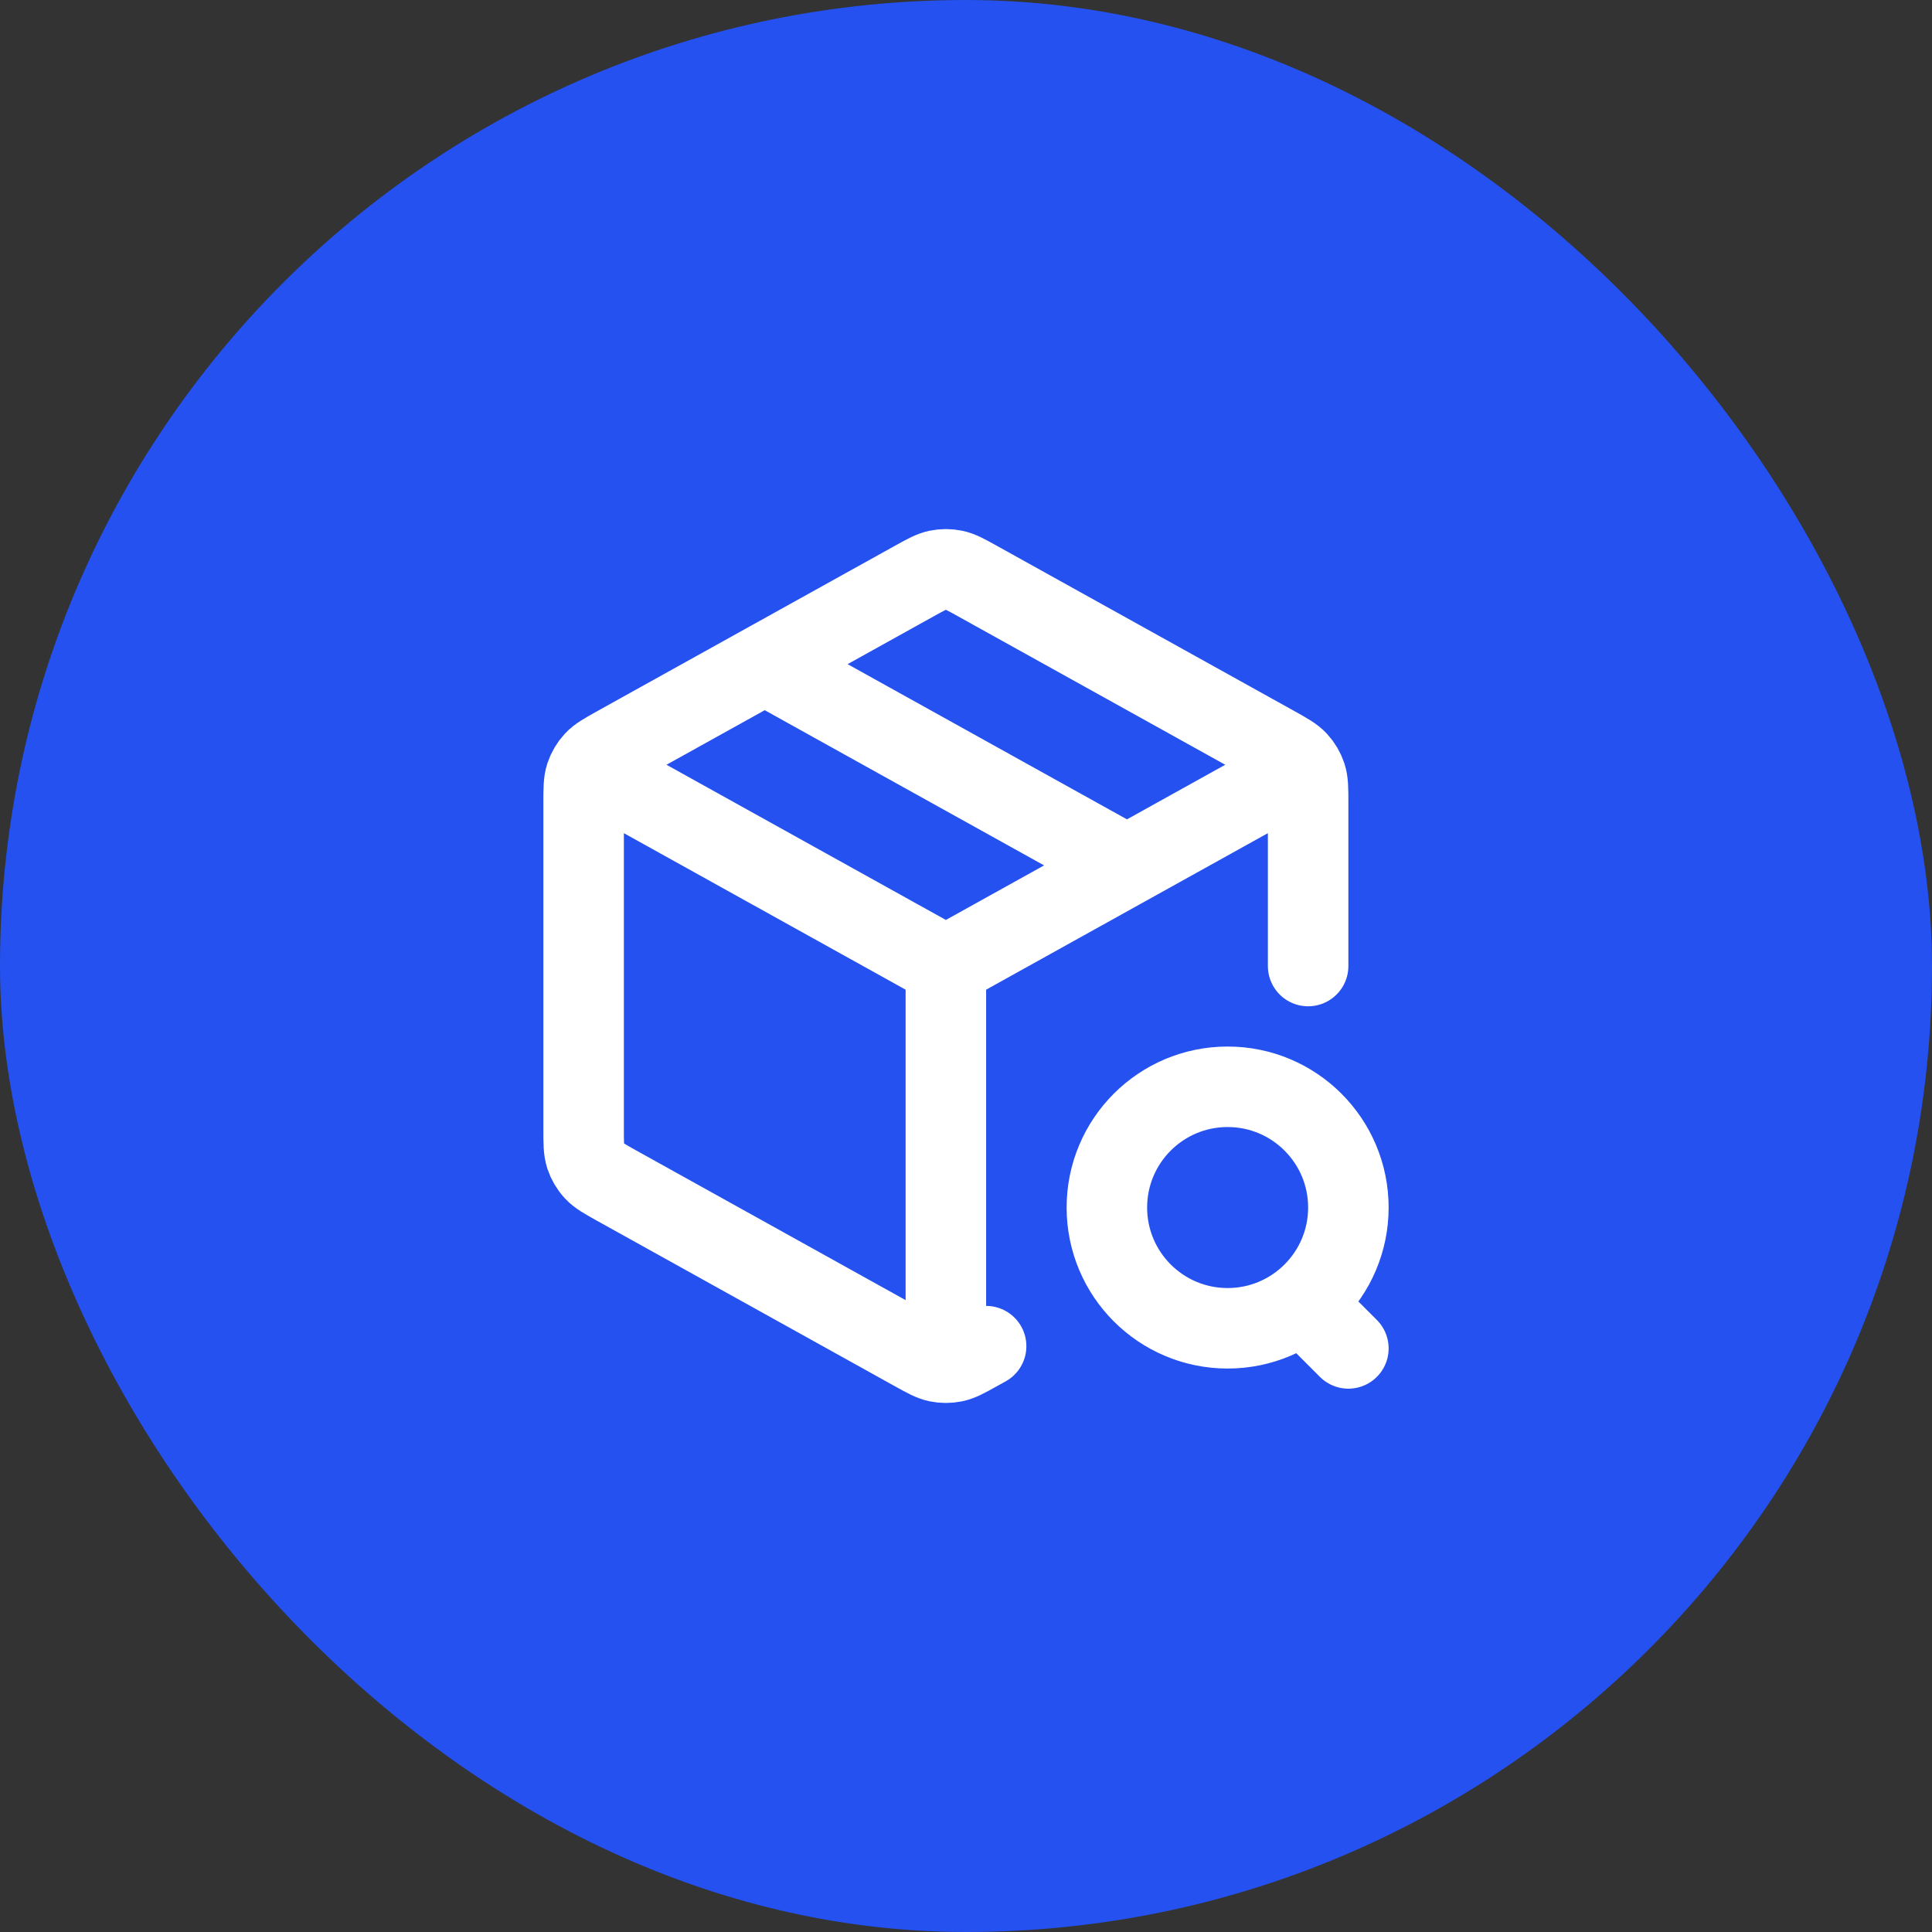 <svg width="48" height="48" viewBox="0 0 48 48" fill="none" xmlns="http://www.w3.org/2000/svg">
<rect x="0" y="0" width="48" height="48" fill="#333333" stroke="none"/>
<rect width="48" height="48" rx="24" fill="#2451F0"/>
<path d="M32 19.278L23.5 24M23.5 24L15 19.278M23.5 24L23.5 33.501M32.5 24.001V19.942C32.5 19.599 32.5 19.428 32.45 19.275C32.405 19.14 32.332 19.016 32.235 18.911C32.126 18.793 31.977 18.71 31.677 18.543L24.277 14.432C23.993 14.275 23.852 14.196 23.701 14.165C23.569 14.138 23.431 14.138 23.299 14.165C23.148 14.196 23.007 14.275 22.723 14.432L15.323 18.543C15.023 18.71 14.874 18.793 14.765 18.911C14.668 19.016 14.595 19.14 14.55 19.275C14.5 19.428 14.5 19.599 14.5 19.942V28.059C14.5 28.402 14.5 28.573 14.55 28.726C14.595 28.861 14.668 28.985 14.765 29.09C14.874 29.208 15.024 29.291 15.323 29.458L22.723 33.569C23.007 33.726 23.148 33.805 23.299 33.836C23.431 33.863 23.569 33.863 23.701 33.836C23.852 33.805 23.993 33.726 24.277 33.569L24.5 33.445M19 16.501L28 21.501M33.5 33.501L32.5 32.501M33.5 30.001C33.5 31.657 32.157 33.001 30.5 33.001C28.843 33.001 27.5 31.657 27.5 30.001C27.5 28.344 28.843 27.001 30.5 27.001C32.157 27.001 33.5 28.344 33.5 30.001Z" stroke="white" stroke-width="2" stroke-linecap="round" stroke-linejoin="round"/>
</svg>
